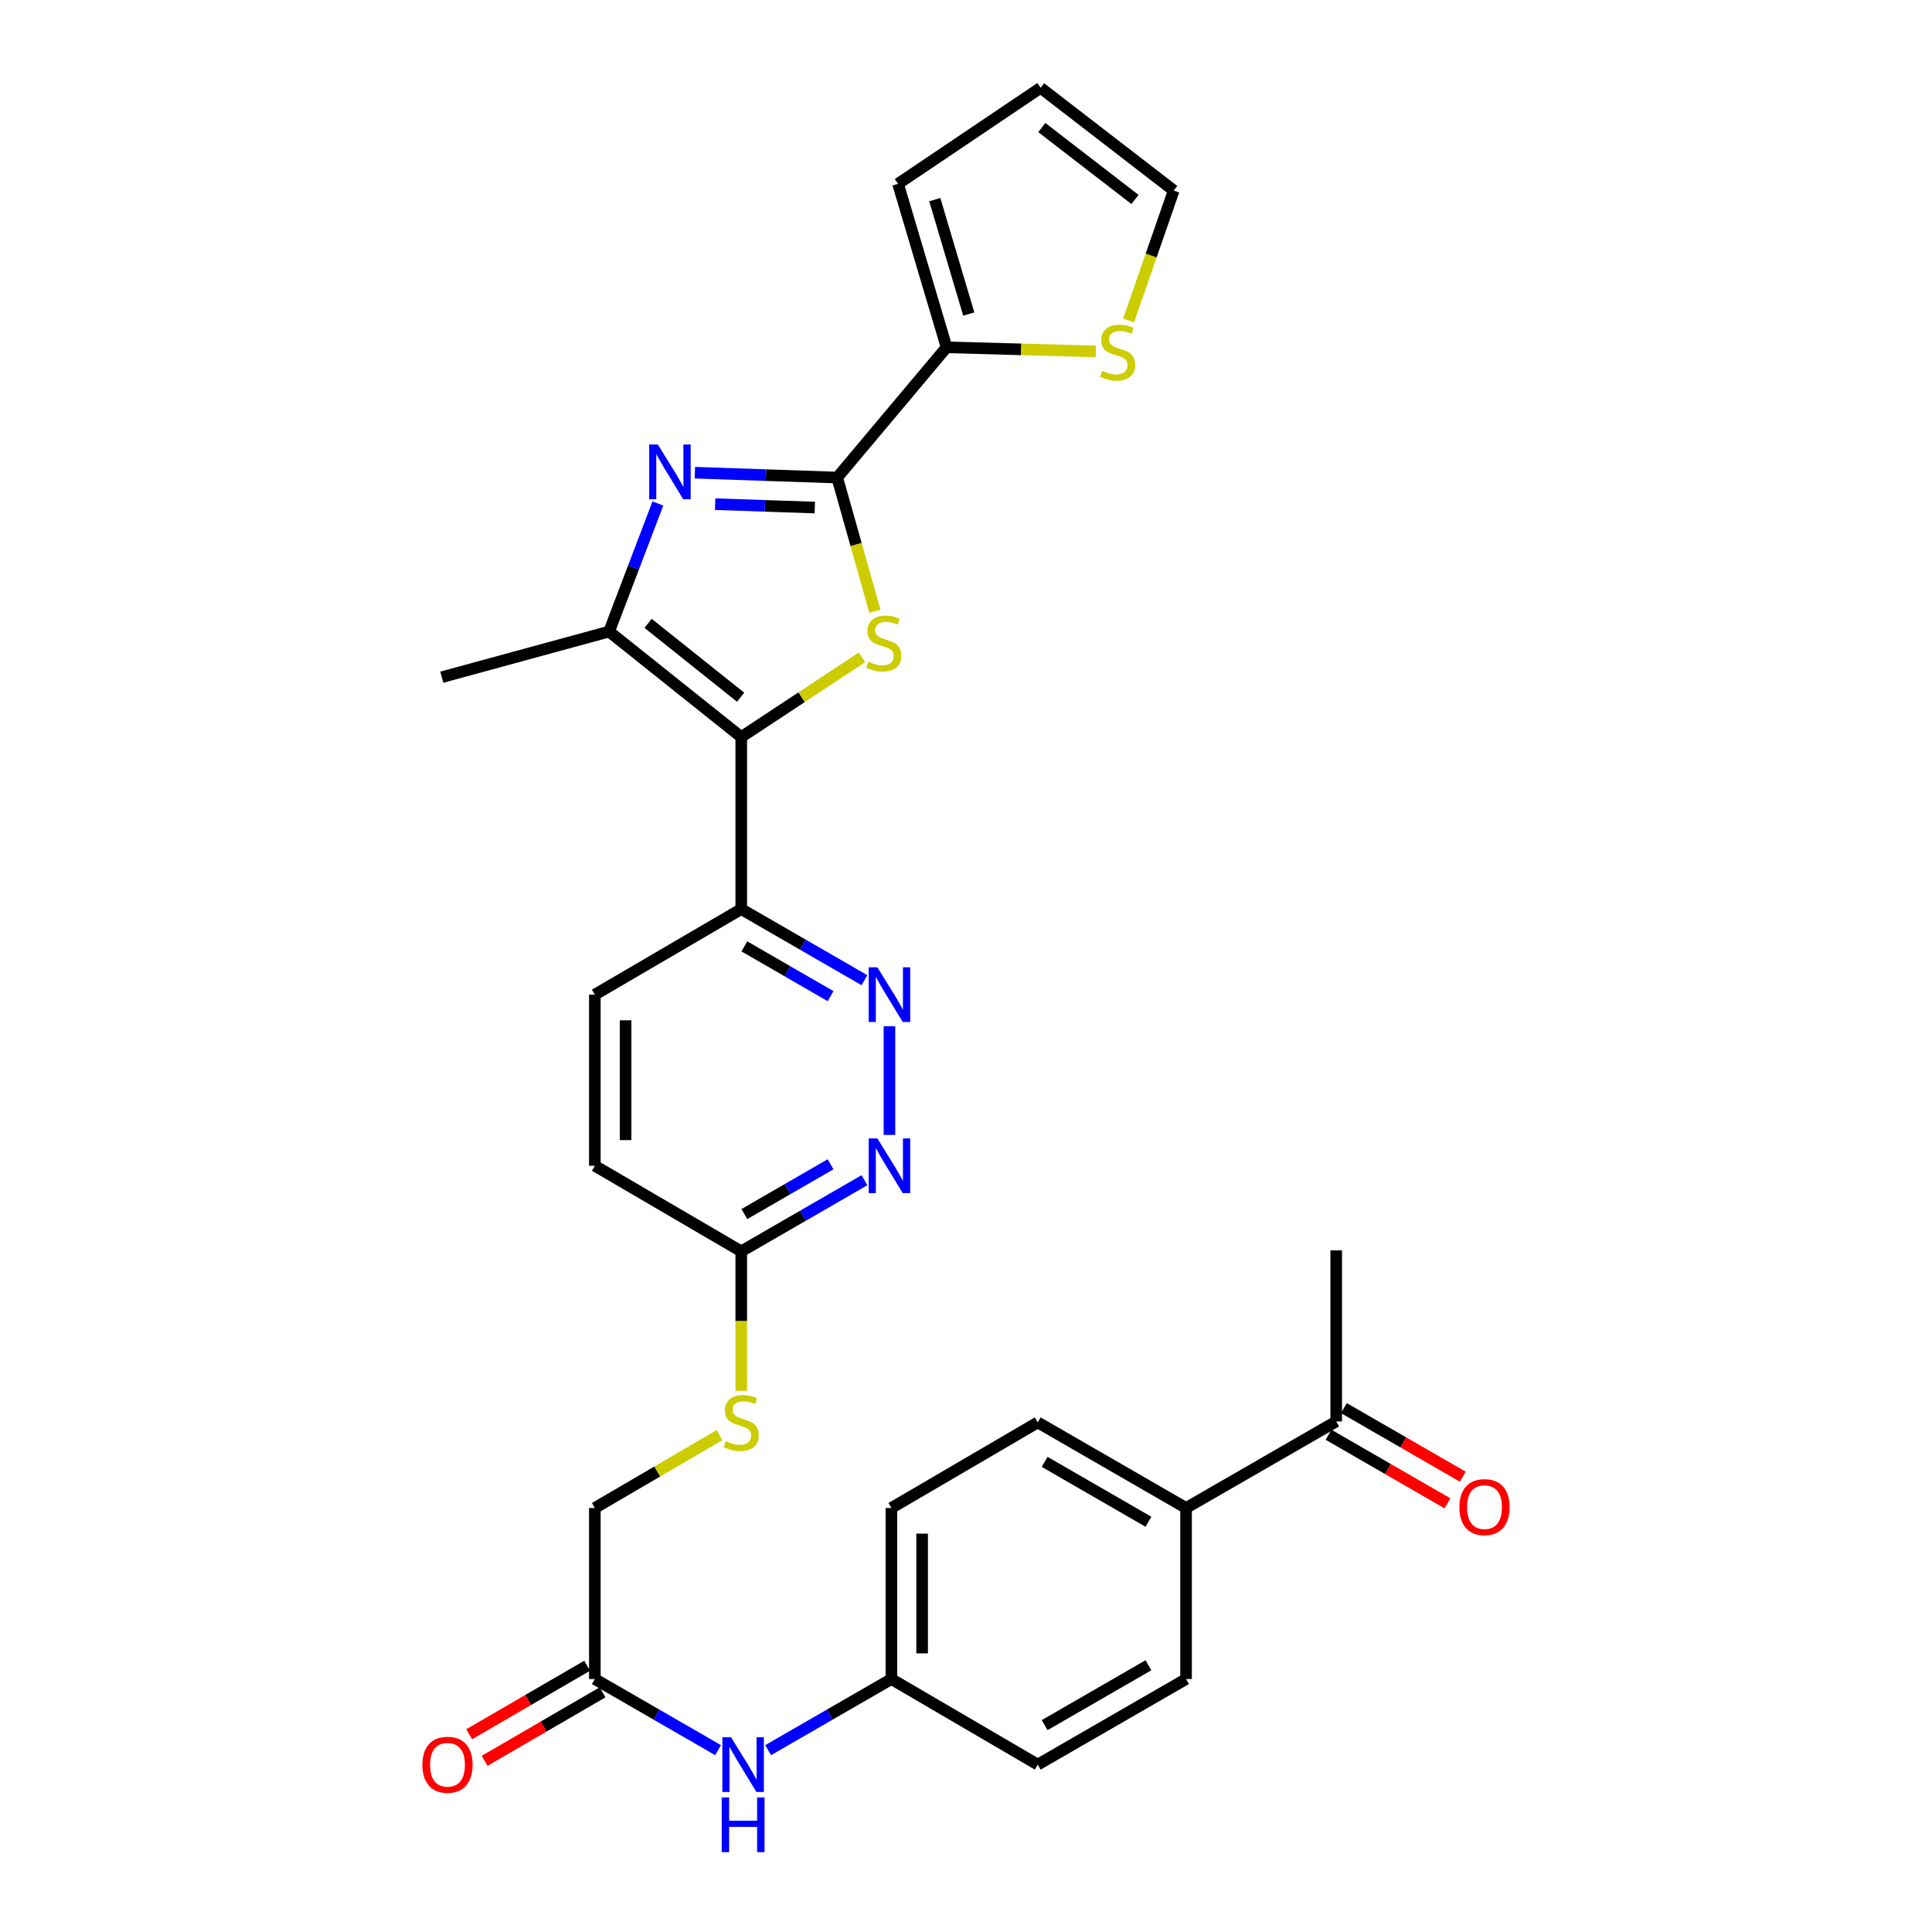 <?xml version='1.0' encoding='iso-8859-1'?>
<svg version='1.1' baseProfile='full'
              xmlns='http://www.w3.org/2000/svg'
                      xmlns:rdkit='http://www.rdkit.org/xml'
                      xmlns:xlink='http://www.w3.org/1999/xlink'
                  xml:space='preserve'
width='1000px' height='1000px' viewBox='0 0 1000 1000'>
<!-- END OF HEADER -->
<rect style='opacity:1.0;fill:#FFFFFF;stroke:none' width='1000' height='1000' x='0' y='0'> </rect>
<path class='bond-0' d='M 383.668,381.497 L 414.922,360.862' style='fill:none;fill-rule:evenodd;stroke:#000000;stroke-width:6px;stroke-linecap:butt;stroke-linejoin:miter;stroke-opacity:1' />
<path class='bond-0' d='M 414.922,360.862 L 446.176,340.227' style='fill:none;fill-rule:evenodd;stroke:#CCCC00;stroke-width:6px;stroke-linecap:butt;stroke-linejoin:miter;stroke-opacity:1' />
<path class='bond-3' d='M 383.668,381.497 L 315.27,326.895' style='fill:none;fill-rule:evenodd;stroke:#000000;stroke-width:6px;stroke-linecap:butt;stroke-linejoin:miter;stroke-opacity:1' />
<path class='bond-3' d='M 383.334,360.874 L 335.455,322.653' style='fill:none;fill-rule:evenodd;stroke:#000000;stroke-width:6px;stroke-linecap:butt;stroke-linejoin:miter;stroke-opacity:1' />
<path class='bond-5' d='M 383.668,381.497 L 383.668,470.541' style='fill:none;fill-rule:evenodd;stroke:#000000;stroke-width:6px;stroke-linecap:butt;stroke-linejoin:miter;stroke-opacity:1' />
<path class='bond-1' d='M 452.858,316.429 L 443.094,281.807' style='fill:none;fill-rule:evenodd;stroke:#CCCC00;stroke-width:6px;stroke-linecap:butt;stroke-linejoin:miter;stroke-opacity:1' />
<path class='bond-1' d='M 443.094,281.807 L 433.33,247.184' style='fill:none;fill-rule:evenodd;stroke:#000000;stroke-width:6px;stroke-linecap:butt;stroke-linejoin:miter;stroke-opacity:1' />
<path class='bond-4' d='M 433.33,247.184 L 489.947,179.767' style='fill:none;fill-rule:evenodd;stroke:#000000;stroke-width:6px;stroke-linecap:butt;stroke-linejoin:miter;stroke-opacity:1' />
<path class='bond-30' d='M 433.33,247.184 L 396.494,245.928' style='fill:none;fill-rule:evenodd;stroke:#000000;stroke-width:6px;stroke-linecap:butt;stroke-linejoin:miter;stroke-opacity:1' />
<path class='bond-30' d='M 396.494,245.928 L 359.657,244.672' style='fill:none;fill-rule:evenodd;stroke:#0000FF;stroke-width:6px;stroke-linecap:butt;stroke-linejoin:miter;stroke-opacity:1' />
<path class='bond-30' d='M 421.737,262.707 L 395.951,261.828' style='fill:none;fill-rule:evenodd;stroke:#000000;stroke-width:6px;stroke-linecap:butt;stroke-linejoin:miter;stroke-opacity:1' />
<path class='bond-30' d='M 395.951,261.828 L 370.166,260.949' style='fill:none;fill-rule:evenodd;stroke:#0000FF;stroke-width:6px;stroke-linecap:butt;stroke-linejoin:miter;stroke-opacity:1' />
<path class='bond-2' d='M 340.517,260.604 L 327.894,293.749' style='fill:none;fill-rule:evenodd;stroke:#0000FF;stroke-width:6px;stroke-linecap:butt;stroke-linejoin:miter;stroke-opacity:1' />
<path class='bond-2' d='M 327.894,293.749 L 315.27,326.895' style='fill:none;fill-rule:evenodd;stroke:#000000;stroke-width:6px;stroke-linecap:butt;stroke-linejoin:miter;stroke-opacity:1' />
<path class='bond-28' d='M 315.27,326.895 L 228.683,350.511' style='fill:none;fill-rule:evenodd;stroke:#000000;stroke-width:6px;stroke-linecap:butt;stroke-linejoin:miter;stroke-opacity:1' />
<path class='bond-8' d='M 489.947,179.767 L 528.57,180.835' style='fill:none;fill-rule:evenodd;stroke:#000000;stroke-width:6px;stroke-linecap:butt;stroke-linejoin:miter;stroke-opacity:1' />
<path class='bond-8' d='M 528.57,180.835 L 567.192,181.903' style='fill:none;fill-rule:evenodd;stroke:#CCCC00;stroke-width:6px;stroke-linecap:butt;stroke-linejoin:miter;stroke-opacity:1' />
<path class='bond-14' d='M 489.947,179.767 L 464.82,95.16' style='fill:none;fill-rule:evenodd;stroke:#000000;stroke-width:6px;stroke-linecap:butt;stroke-linejoin:miter;stroke-opacity:1' />
<path class='bond-14' d='M 501.428,162.547 L 483.839,103.322' style='fill:none;fill-rule:evenodd;stroke:#000000;stroke-width:6px;stroke-linecap:butt;stroke-linejoin:miter;stroke-opacity:1' />
<path class='bond-6' d='M 383.668,470.541 L 415.549,488.945' style='fill:none;fill-rule:evenodd;stroke:#000000;stroke-width:6px;stroke-linecap:butt;stroke-linejoin:miter;stroke-opacity:1' />
<path class='bond-6' d='M 415.549,488.945 L 447.429,507.35' style='fill:none;fill-rule:evenodd;stroke:#0000FF;stroke-width:6px;stroke-linecap:butt;stroke-linejoin:miter;stroke-opacity:1' />
<path class='bond-6' d='M 385.279,489.84 L 407.595,502.723' style='fill:none;fill-rule:evenodd;stroke:#000000;stroke-width:6px;stroke-linecap:butt;stroke-linejoin:miter;stroke-opacity:1' />
<path class='bond-6' d='M 407.595,502.723 L 429.911,515.606' style='fill:none;fill-rule:evenodd;stroke:#0000FF;stroke-width:6px;stroke-linecap:butt;stroke-linejoin:miter;stroke-opacity:1' />
<path class='bond-18' d='M 383.668,470.541 L 307.891,514.829' style='fill:none;fill-rule:evenodd;stroke:#000000;stroke-width:6px;stroke-linecap:butt;stroke-linejoin:miter;stroke-opacity:1' />
<path class='bond-7' d='M 460.383,531.203 L 460.383,587.439' style='fill:none;fill-rule:evenodd;stroke:#0000FF;stroke-width:6px;stroke-linecap:butt;stroke-linejoin:miter;stroke-opacity:1' />
<path class='bond-31' d='M 447.429,610.884 L 415.549,629.292' style='fill:none;fill-rule:evenodd;stroke:#0000FF;stroke-width:6px;stroke-linecap:butt;stroke-linejoin:miter;stroke-opacity:1' />
<path class='bond-31' d='M 415.549,629.292 L 383.668,647.701' style='fill:none;fill-rule:evenodd;stroke:#000000;stroke-width:6px;stroke-linecap:butt;stroke-linejoin:miter;stroke-opacity:1' />
<path class='bond-31' d='M 429.91,602.63 L 407.594,615.516' style='fill:none;fill-rule:evenodd;stroke:#0000FF;stroke-width:6px;stroke-linecap:butt;stroke-linejoin:miter;stroke-opacity:1' />
<path class='bond-31' d='M 407.594,615.516 L 385.277,628.401' style='fill:none;fill-rule:evenodd;stroke:#000000;stroke-width:6px;stroke-linecap:butt;stroke-linejoin:miter;stroke-opacity:1' />
<path class='bond-16' d='M 584.159,165.883 L 595.839,132.249' style='fill:none;fill-rule:evenodd;stroke:#CCCC00;stroke-width:6px;stroke-linecap:butt;stroke-linejoin:miter;stroke-opacity:1' />
<path class='bond-16' d='M 595.839,132.249 L 607.52,98.616' style='fill:none;fill-rule:evenodd;stroke:#000000;stroke-width:6px;stroke-linecap:butt;stroke-linejoin:miter;stroke-opacity:1' />
<path class='bond-9' d='M 307.891,869.069 L 307.891,780.529' style='fill:none;fill-rule:evenodd;stroke:#000000;stroke-width:6px;stroke-linecap:butt;stroke-linejoin:miter;stroke-opacity:1' />
<path class='bond-11' d='M 307.891,869.069 L 339.788,887.475' style='fill:none;fill-rule:evenodd;stroke:#000000;stroke-width:6px;stroke-linecap:butt;stroke-linejoin:miter;stroke-opacity:1' />
<path class='bond-11' d='M 339.788,887.475 L 371.685,905.881' style='fill:none;fill-rule:evenodd;stroke:#0000FF;stroke-width:6px;stroke-linecap:butt;stroke-linejoin:miter;stroke-opacity:1' />
<path class='bond-19' d='M 303.896,862.19 L 273.366,879.919' style='fill:none;fill-rule:evenodd;stroke:#000000;stroke-width:6px;stroke-linecap:butt;stroke-linejoin:miter;stroke-opacity:1' />
<path class='bond-19' d='M 273.366,879.919 L 242.837,897.648' style='fill:none;fill-rule:evenodd;stroke:#FF0000;stroke-width:6px;stroke-linecap:butt;stroke-linejoin:miter;stroke-opacity:1' />
<path class='bond-19' d='M 311.885,875.947 L 281.355,893.676' style='fill:none;fill-rule:evenodd;stroke:#000000;stroke-width:6px;stroke-linecap:butt;stroke-linejoin:miter;stroke-opacity:1' />
<path class='bond-19' d='M 281.355,893.676 L 250.826,911.405' style='fill:none;fill-rule:evenodd;stroke:#FF0000;stroke-width:6px;stroke-linecap:butt;stroke-linejoin:miter;stroke-opacity:1' />
<path class='bond-10' d='M 383.668,647.701 L 307.891,603.404' style='fill:none;fill-rule:evenodd;stroke:#000000;stroke-width:6px;stroke-linecap:butt;stroke-linejoin:miter;stroke-opacity:1' />
<path class='bond-15' d='M 383.668,647.701 L 383.668,683.8' style='fill:none;fill-rule:evenodd;stroke:#000000;stroke-width:6px;stroke-linecap:butt;stroke-linejoin:miter;stroke-opacity:1' />
<path class='bond-15' d='M 383.668,683.8 L 383.668,719.899' style='fill:none;fill-rule:evenodd;stroke:#CCCC00;stroke-width:6px;stroke-linecap:butt;stroke-linejoin:miter;stroke-opacity:1' />
<path class='bond-24' d='M 397.596,905.88 L 429.489,887.474' style='fill:none;fill-rule:evenodd;stroke:#0000FF;stroke-width:6px;stroke-linecap:butt;stroke-linejoin:miter;stroke-opacity:1' />
<path class='bond-24' d='M 429.489,887.474 L 461.382,869.069' style='fill:none;fill-rule:evenodd;stroke:#000000;stroke-width:6px;stroke-linecap:butt;stroke-linejoin:miter;stroke-opacity:1' />
<path class='bond-12' d='M 691.623,735.737 L 613.901,780.529' style='fill:none;fill-rule:evenodd;stroke:#000000;stroke-width:6px;stroke-linecap:butt;stroke-linejoin:miter;stroke-opacity:1' />
<path class='bond-20' d='M 687.649,742.627 L 718.417,760.374' style='fill:none;fill-rule:evenodd;stroke:#000000;stroke-width:6px;stroke-linecap:butt;stroke-linejoin:miter;stroke-opacity:1' />
<path class='bond-20' d='M 718.417,760.374 L 749.184,778.121' style='fill:none;fill-rule:evenodd;stroke:#FF0000;stroke-width:6px;stroke-linecap:butt;stroke-linejoin:miter;stroke-opacity:1' />
<path class='bond-20' d='M 695.598,728.847 L 726.365,746.594' style='fill:none;fill-rule:evenodd;stroke:#000000;stroke-width:6px;stroke-linecap:butt;stroke-linejoin:miter;stroke-opacity:1' />
<path class='bond-20' d='M 726.365,746.594 L 757.133,764.341' style='fill:none;fill-rule:evenodd;stroke:#FF0000;stroke-width:6px;stroke-linecap:butt;stroke-linejoin:miter;stroke-opacity:1' />
<path class='bond-29' d='M 691.623,735.737 L 691.623,647.179' style='fill:none;fill-rule:evenodd;stroke:#000000;stroke-width:6px;stroke-linecap:butt;stroke-linejoin:miter;stroke-opacity:1' />
<path class='bond-13' d='M 613.901,780.529 L 537.133,736.232' style='fill:none;fill-rule:evenodd;stroke:#000000;stroke-width:6px;stroke-linecap:butt;stroke-linejoin:miter;stroke-opacity:1' />
<path class='bond-13' d='M 594.435,787.663 L 540.698,756.656' style='fill:none;fill-rule:evenodd;stroke:#000000;stroke-width:6px;stroke-linecap:butt;stroke-linejoin:miter;stroke-opacity:1' />
<path class='bond-33' d='M 613.901,780.529 L 613.901,869.069' style='fill:none;fill-rule:evenodd;stroke:#000000;stroke-width:6px;stroke-linecap:butt;stroke-linejoin:miter;stroke-opacity:1' />
<path class='bond-17' d='M 464.82,95.16 L 538.618,45.455' style='fill:none;fill-rule:evenodd;stroke:#000000;stroke-width:6px;stroke-linecap:butt;stroke-linejoin:miter;stroke-opacity:1' />
<path class='bond-23' d='M 372.394,742.822 L 340.142,761.675' style='fill:none;fill-rule:evenodd;stroke:#CCCC00;stroke-width:6px;stroke-linecap:butt;stroke-linejoin:miter;stroke-opacity:1' />
<path class='bond-23' d='M 340.142,761.675 L 307.891,780.529' style='fill:none;fill-rule:evenodd;stroke:#000000;stroke-width:6px;stroke-linecap:butt;stroke-linejoin:miter;stroke-opacity:1' />
<path class='bond-32' d='M 607.52,98.616 L 538.618,45.455' style='fill:none;fill-rule:evenodd;stroke:#000000;stroke-width:6px;stroke-linecap:butt;stroke-linejoin:miter;stroke-opacity:1' />
<path class='bond-32' d='M 587.467,103.237 L 539.235,66.024' style='fill:none;fill-rule:evenodd;stroke:#000000;stroke-width:6px;stroke-linecap:butt;stroke-linejoin:miter;stroke-opacity:1' />
<path class='bond-25' d='M 307.891,514.829 L 307.891,603.404' style='fill:none;fill-rule:evenodd;stroke:#000000;stroke-width:6px;stroke-linecap:butt;stroke-linejoin:miter;stroke-opacity:1' />
<path class='bond-25' d='M 323.799,528.115 L 323.799,590.118' style='fill:none;fill-rule:evenodd;stroke:#000000;stroke-width:6px;stroke-linecap:butt;stroke-linejoin:miter;stroke-opacity:1' />
<path class='bond-21' d='M 537.133,736.232 L 461.382,780.529' style='fill:none;fill-rule:evenodd;stroke:#000000;stroke-width:6px;stroke-linecap:butt;stroke-linejoin:miter;stroke-opacity:1' />
<path class='bond-22' d='M 613.901,869.069 L 537.133,913.356' style='fill:none;fill-rule:evenodd;stroke:#000000;stroke-width:6px;stroke-linecap:butt;stroke-linejoin:miter;stroke-opacity:1' />
<path class='bond-22' d='M 594.436,861.932 L 540.699,892.933' style='fill:none;fill-rule:evenodd;stroke:#000000;stroke-width:6px;stroke-linecap:butt;stroke-linejoin:miter;stroke-opacity:1' />
<path class='bond-26' d='M 461.382,869.069 L 537.133,913.356' style='fill:none;fill-rule:evenodd;stroke:#000000;stroke-width:6px;stroke-linecap:butt;stroke-linejoin:miter;stroke-opacity:1' />
<path class='bond-27' d='M 461.382,869.069 L 461.382,780.529' style='fill:none;fill-rule:evenodd;stroke:#000000;stroke-width:6px;stroke-linecap:butt;stroke-linejoin:miter;stroke-opacity:1' />
<path class='bond-27' d='M 477.29,855.788 L 477.29,793.81' style='fill:none;fill-rule:evenodd;stroke:#000000;stroke-width:6px;stroke-linecap:butt;stroke-linejoin:miter;stroke-opacity:1' />
<path  class='atom-1' d='M 449.467 342.492
Q 449.787 342.612, 451.107 343.172
Q 452.427 343.732, 453.867 344.092
Q 455.347 344.412, 456.787 344.412
Q 459.467 344.412, 461.027 343.132
Q 462.587 341.812, 462.587 339.532
Q 462.587 337.972, 461.787 337.012
Q 461.027 336.052, 459.827 335.532
Q 458.627 335.012, 456.627 334.412
Q 454.107 333.652, 452.587 332.932
Q 451.107 332.212, 450.027 330.692
Q 448.987 329.172, 448.987 326.612
Q 448.987 323.052, 451.387 320.852
Q 453.827 318.652, 458.627 318.652
Q 461.907 318.652, 465.627 320.212
L 464.707 323.292
Q 461.307 321.892, 458.747 321.892
Q 455.987 321.892, 454.467 323.052
Q 452.947 324.172, 452.987 326.132
Q 452.987 327.652, 453.747 328.572
Q 454.547 329.492, 455.667 330.012
Q 456.827 330.532, 458.747 331.132
Q 461.307 331.932, 462.827 332.732
Q 464.347 333.532, 465.427 335.172
Q 466.547 336.772, 466.547 339.532
Q 466.547 343.452, 463.907 345.572
Q 461.307 347.652, 456.947 347.652
Q 454.427 347.652, 452.507 347.092
Q 450.627 346.572, 448.387 345.652
L 449.467 342.492
' fill='#CCCC00'/>
<path  class='atom-3' d='M 340.492 230.072
L 349.772 245.072
Q 350.692 246.552, 352.172 249.232
Q 353.652 251.912, 353.732 252.072
L 353.732 230.072
L 357.492 230.072
L 357.492 258.392
L 353.612 258.392
L 343.652 241.992
Q 342.492 240.072, 341.252 237.872
Q 340.052 235.672, 339.692 234.992
L 339.692 258.392
L 336.012 258.392
L 336.012 230.072
L 340.492 230.072
' fill='#0000FF'/>
<path  class='atom-7' d='M 454.123 500.669
L 463.403 515.669
Q 464.323 517.149, 465.803 519.829
Q 467.283 522.509, 467.363 522.669
L 467.363 500.669
L 471.123 500.669
L 471.123 528.989
L 467.243 528.989
L 457.283 512.589
Q 456.123 510.669, 454.883 508.469
Q 453.683 506.269, 453.323 505.589
L 453.323 528.989
L 449.643 528.989
L 449.643 500.669
L 454.123 500.669
' fill='#0000FF'/>
<path  class='atom-8' d='M 454.123 589.244
L 463.403 604.244
Q 464.323 605.724, 465.803 608.404
Q 467.283 611.084, 467.363 611.244
L 467.363 589.244
L 471.123 589.244
L 471.123 617.564
L 467.243 617.564
L 457.283 601.164
Q 456.123 599.244, 454.883 597.044
Q 453.683 594.844, 453.323 594.164
L 453.323 617.564
L 449.643 617.564
L 449.643 589.244
L 454.123 589.244
' fill='#0000FF'/>
<path  class='atom-9' d='M 570.487 191.935
Q 570.807 192.055, 572.127 192.615
Q 573.447 193.175, 574.887 193.535
Q 576.367 193.855, 577.807 193.855
Q 580.487 193.855, 582.047 192.575
Q 583.607 191.255, 583.607 188.975
Q 583.607 187.415, 582.807 186.455
Q 582.047 185.495, 580.847 184.975
Q 579.647 184.455, 577.647 183.855
Q 575.127 183.095, 573.607 182.375
Q 572.127 181.655, 571.047 180.135
Q 570.007 178.615, 570.007 176.055
Q 570.007 172.495, 572.407 170.295
Q 574.847 168.095, 579.647 168.095
Q 582.927 168.095, 586.647 169.655
L 585.727 172.735
Q 582.327 171.335, 579.767 171.335
Q 577.007 171.335, 575.487 172.495
Q 573.967 173.615, 574.007 175.575
Q 574.007 177.095, 574.767 178.015
Q 575.567 178.935, 576.687 179.455
Q 577.847 179.975, 579.767 180.575
Q 582.327 181.375, 583.847 182.175
Q 585.367 182.975, 586.447 184.615
Q 587.567 186.215, 587.567 188.975
Q 587.567 192.895, 584.927 195.015
Q 582.327 197.095, 577.967 197.095
Q 575.447 197.095, 573.527 196.535
Q 571.647 196.015, 569.407 195.095
L 570.487 191.935
' fill='#CCCC00'/>
<path  class='atom-12' d='M 378.381 899.196
L 387.661 914.196
Q 388.581 915.676, 390.061 918.356
Q 391.541 921.036, 391.621 921.196
L 391.621 899.196
L 395.381 899.196
L 395.381 927.516
L 391.501 927.516
L 381.541 911.116
Q 380.381 909.196, 379.141 906.996
Q 377.941 904.796, 377.581 904.116
L 377.581 927.516
L 373.901 927.516
L 373.901 899.196
L 378.381 899.196
' fill='#0000FF'/>
<path  class='atom-12' d='M 373.561 930.348
L 377.401 930.348
L 377.401 942.388
L 391.881 942.388
L 391.881 930.348
L 395.721 930.348
L 395.721 958.668
L 391.881 958.668
L 391.881 945.588
L 377.401 945.588
L 377.401 958.668
L 373.561 958.668
L 373.561 930.348
' fill='#0000FF'/>
<path  class='atom-16' d='M 375.668 745.952
Q 375.988 746.072, 377.308 746.632
Q 378.628 747.192, 380.068 747.552
Q 381.548 747.872, 382.988 747.872
Q 385.668 747.872, 387.228 746.592
Q 388.788 745.272, 388.788 742.992
Q 388.788 741.432, 387.988 740.472
Q 387.228 739.512, 386.028 738.992
Q 384.828 738.472, 382.828 737.872
Q 380.308 737.112, 378.788 736.392
Q 377.308 735.672, 376.228 734.152
Q 375.188 732.632, 375.188 730.072
Q 375.188 726.512, 377.588 724.312
Q 380.028 722.112, 384.828 722.112
Q 388.108 722.112, 391.828 723.672
L 390.908 726.752
Q 387.508 725.352, 384.948 725.352
Q 382.188 725.352, 380.668 726.512
Q 379.148 727.632, 379.188 729.592
Q 379.188 731.112, 379.948 732.032
Q 380.748 732.952, 381.868 733.472
Q 383.028 733.992, 384.948 734.592
Q 387.508 735.392, 389.028 736.192
Q 390.548 736.992, 391.628 738.632
Q 392.748 740.232, 392.748 742.992
Q 392.748 746.912, 390.108 749.032
Q 387.508 751.112, 383.148 751.112
Q 380.628 751.112, 378.708 750.552
Q 376.828 750.032, 374.588 749.112
L 375.668 745.952
' fill='#CCCC00'/>
<path  class='atom-20' d='M 218.627 913.436
Q 218.627 906.636, 221.987 902.836
Q 225.347 899.036, 231.627 899.036
Q 237.907 899.036, 241.267 902.836
Q 244.627 906.636, 244.627 913.436
Q 244.627 920.316, 241.227 924.236
Q 237.827 928.116, 231.627 928.116
Q 225.387 928.116, 221.987 924.236
Q 218.627 920.356, 218.627 913.436
M 231.627 924.916
Q 235.947 924.916, 238.267 922.036
Q 240.627 919.116, 240.627 913.436
Q 240.627 907.876, 238.267 905.076
Q 235.947 902.236, 231.627 902.236
Q 227.307 902.236, 224.947 905.036
Q 222.627 907.836, 222.627 913.436
Q 222.627 919.156, 224.947 922.036
Q 227.307 924.916, 231.627 924.916
' fill='#FF0000'/>
<path  class='atom-21' d='M 755.373 780.087
Q 755.373 773.287, 758.733 769.487
Q 762.093 765.687, 768.373 765.687
Q 774.653 765.687, 778.013 769.487
Q 781.373 773.287, 781.373 780.087
Q 781.373 786.967, 777.973 790.887
Q 774.573 794.767, 768.373 794.767
Q 762.133 794.767, 758.733 790.887
Q 755.373 787.007, 755.373 780.087
M 768.373 791.567
Q 772.693 791.567, 775.013 788.687
Q 777.373 785.767, 777.373 780.087
Q 777.373 774.527, 775.013 771.727
Q 772.693 768.887, 768.373 768.887
Q 764.053 768.887, 761.693 771.687
Q 759.373 774.487, 759.373 780.087
Q 759.373 785.807, 761.693 788.687
Q 764.053 791.567, 768.373 791.567
' fill='#FF0000'/>
</svg>
